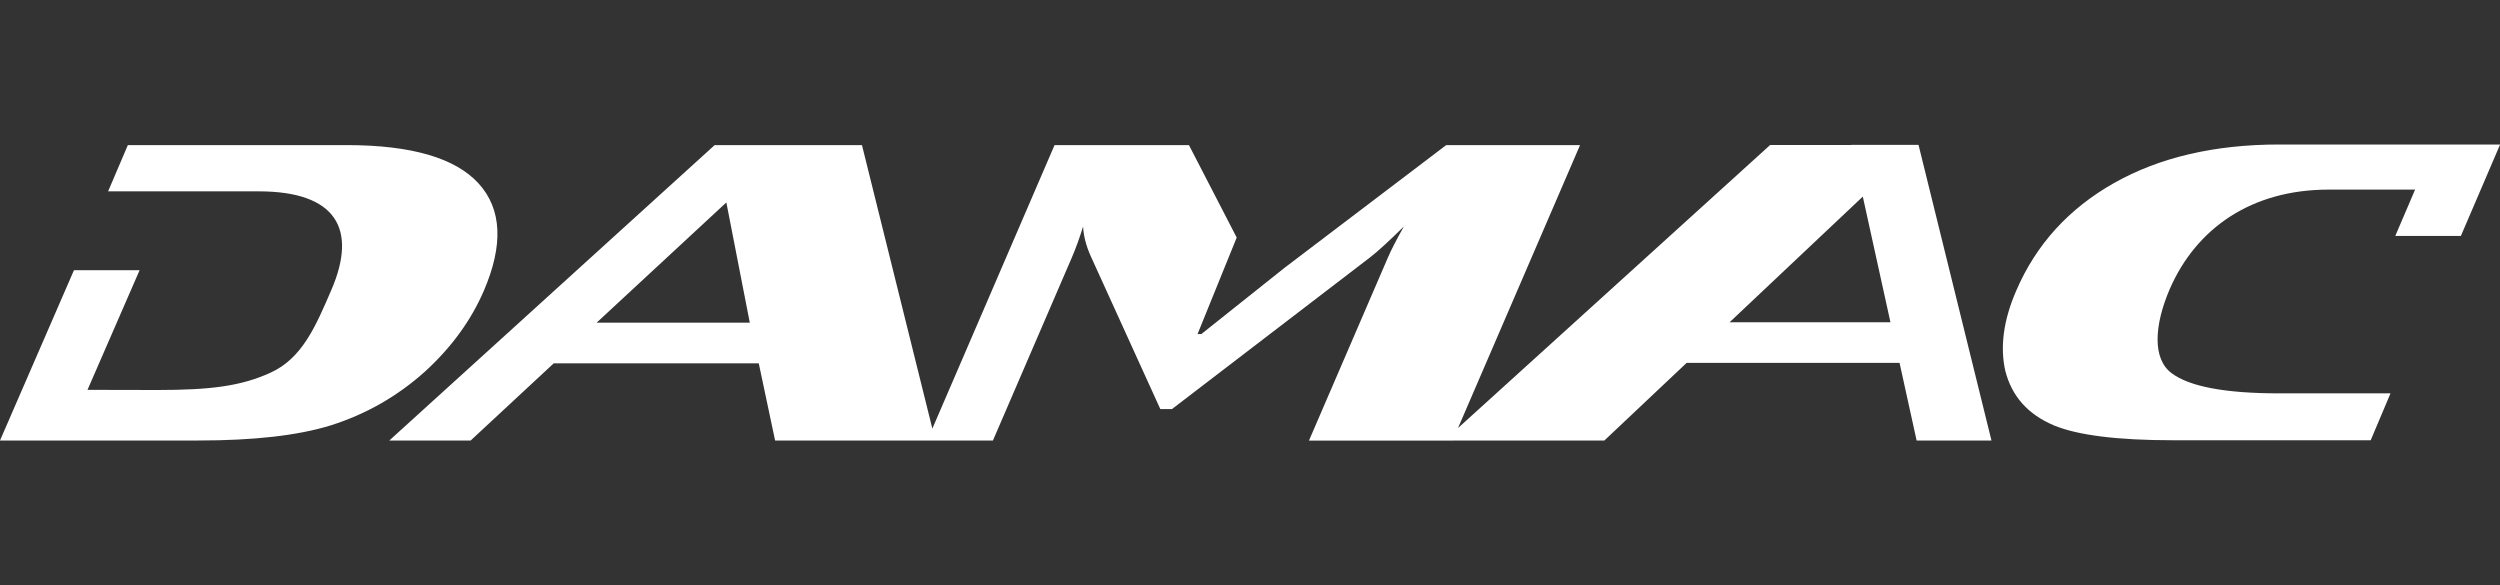 <svg xmlns="http://www.w3.org/2000/svg" viewBox="0 0 500 117"><rect x="0" y="0" width="500" height="117" fill="#333333" stroke="none"/><defs><style>      .cls-1 {        fill: #fff;      }    </style></defs><g><g id="Layer_1"><path class="cls-1" d="M96.74,58.22c3.98-9.22,3.64-16.4-1.02-21.53-4.67-5.11-13.46-7.67-26.39-7.67H25.57l-3.95,9.25h30.13c15.37,0,19.83,7.42,14.52,19.72-3.07,7.11-5.77,13.64-12.17,16.55-5.86,2.67-11.9,3.46-22.66,3.46l-13.94-.03,10.42-23.93h-13.13L0,88.1h39.66c11.12,0,19.9-1,26.37-2.99,7.09-2.22,13.45-5.83,19.06-10.88,5.23-4.81,9.11-10.14,11.65-16.02M370.27,28.95v.05s-16.24,0-16.24,0l-62.43,56.61,24.41-56.59h-26.77l-32.33,24.54-16.64,13.25h-.76l7.83-19.3-9.55-18.49h-26.88l-24.44,56.7-14.08-56.7h-29.46l-65.08,59.09h16.27l16.63-15.45h41l3.27,15.45h43.56l15.75-36.52c.79-1.83,1.56-3.94,2.29-6.3.08,1.9.61,3.93,1.58,6.06l13.86,30.46h2.34l39.62-30.34c1.49-1.15,3.73-3.2,6.75-6.17-1.54,2.75-2.61,4.84-3.23,6.3l-15.75,36.52h28.76v-.02h30.32l16.45-15.52h42.59l3.41,15.52h14.97l-14.59-59.13h-13.42ZM119.32,64.54l25.95-24.05,4.69,24.05h-30.63ZM345.92,64.45l26.64-25.13,5.53,25.13h-32.18ZM500,28.9h-44.16c-12.93,0-23.95,2.58-33.02,7.7-9.07,5.12-15.61,12.31-19.58,21.55-2.55,5.87-3.26,11.24-2.18,16.02,1.29,5.06,4.5,8.69,9.7,10.9,4.73,1.97,12.69,2.98,23.8,2.98h39.58l3.96-9.38h-22.3c-10.74,0-17.9-1.35-21.47-4.03-3.9-2.89-3.46-9.61-.42-16.74,5.33-12.31,16.45-19.98,31.82-19.98h17.29l-3.96,9.26h13.12l7.84-18.28Z"></path></g></g></svg>